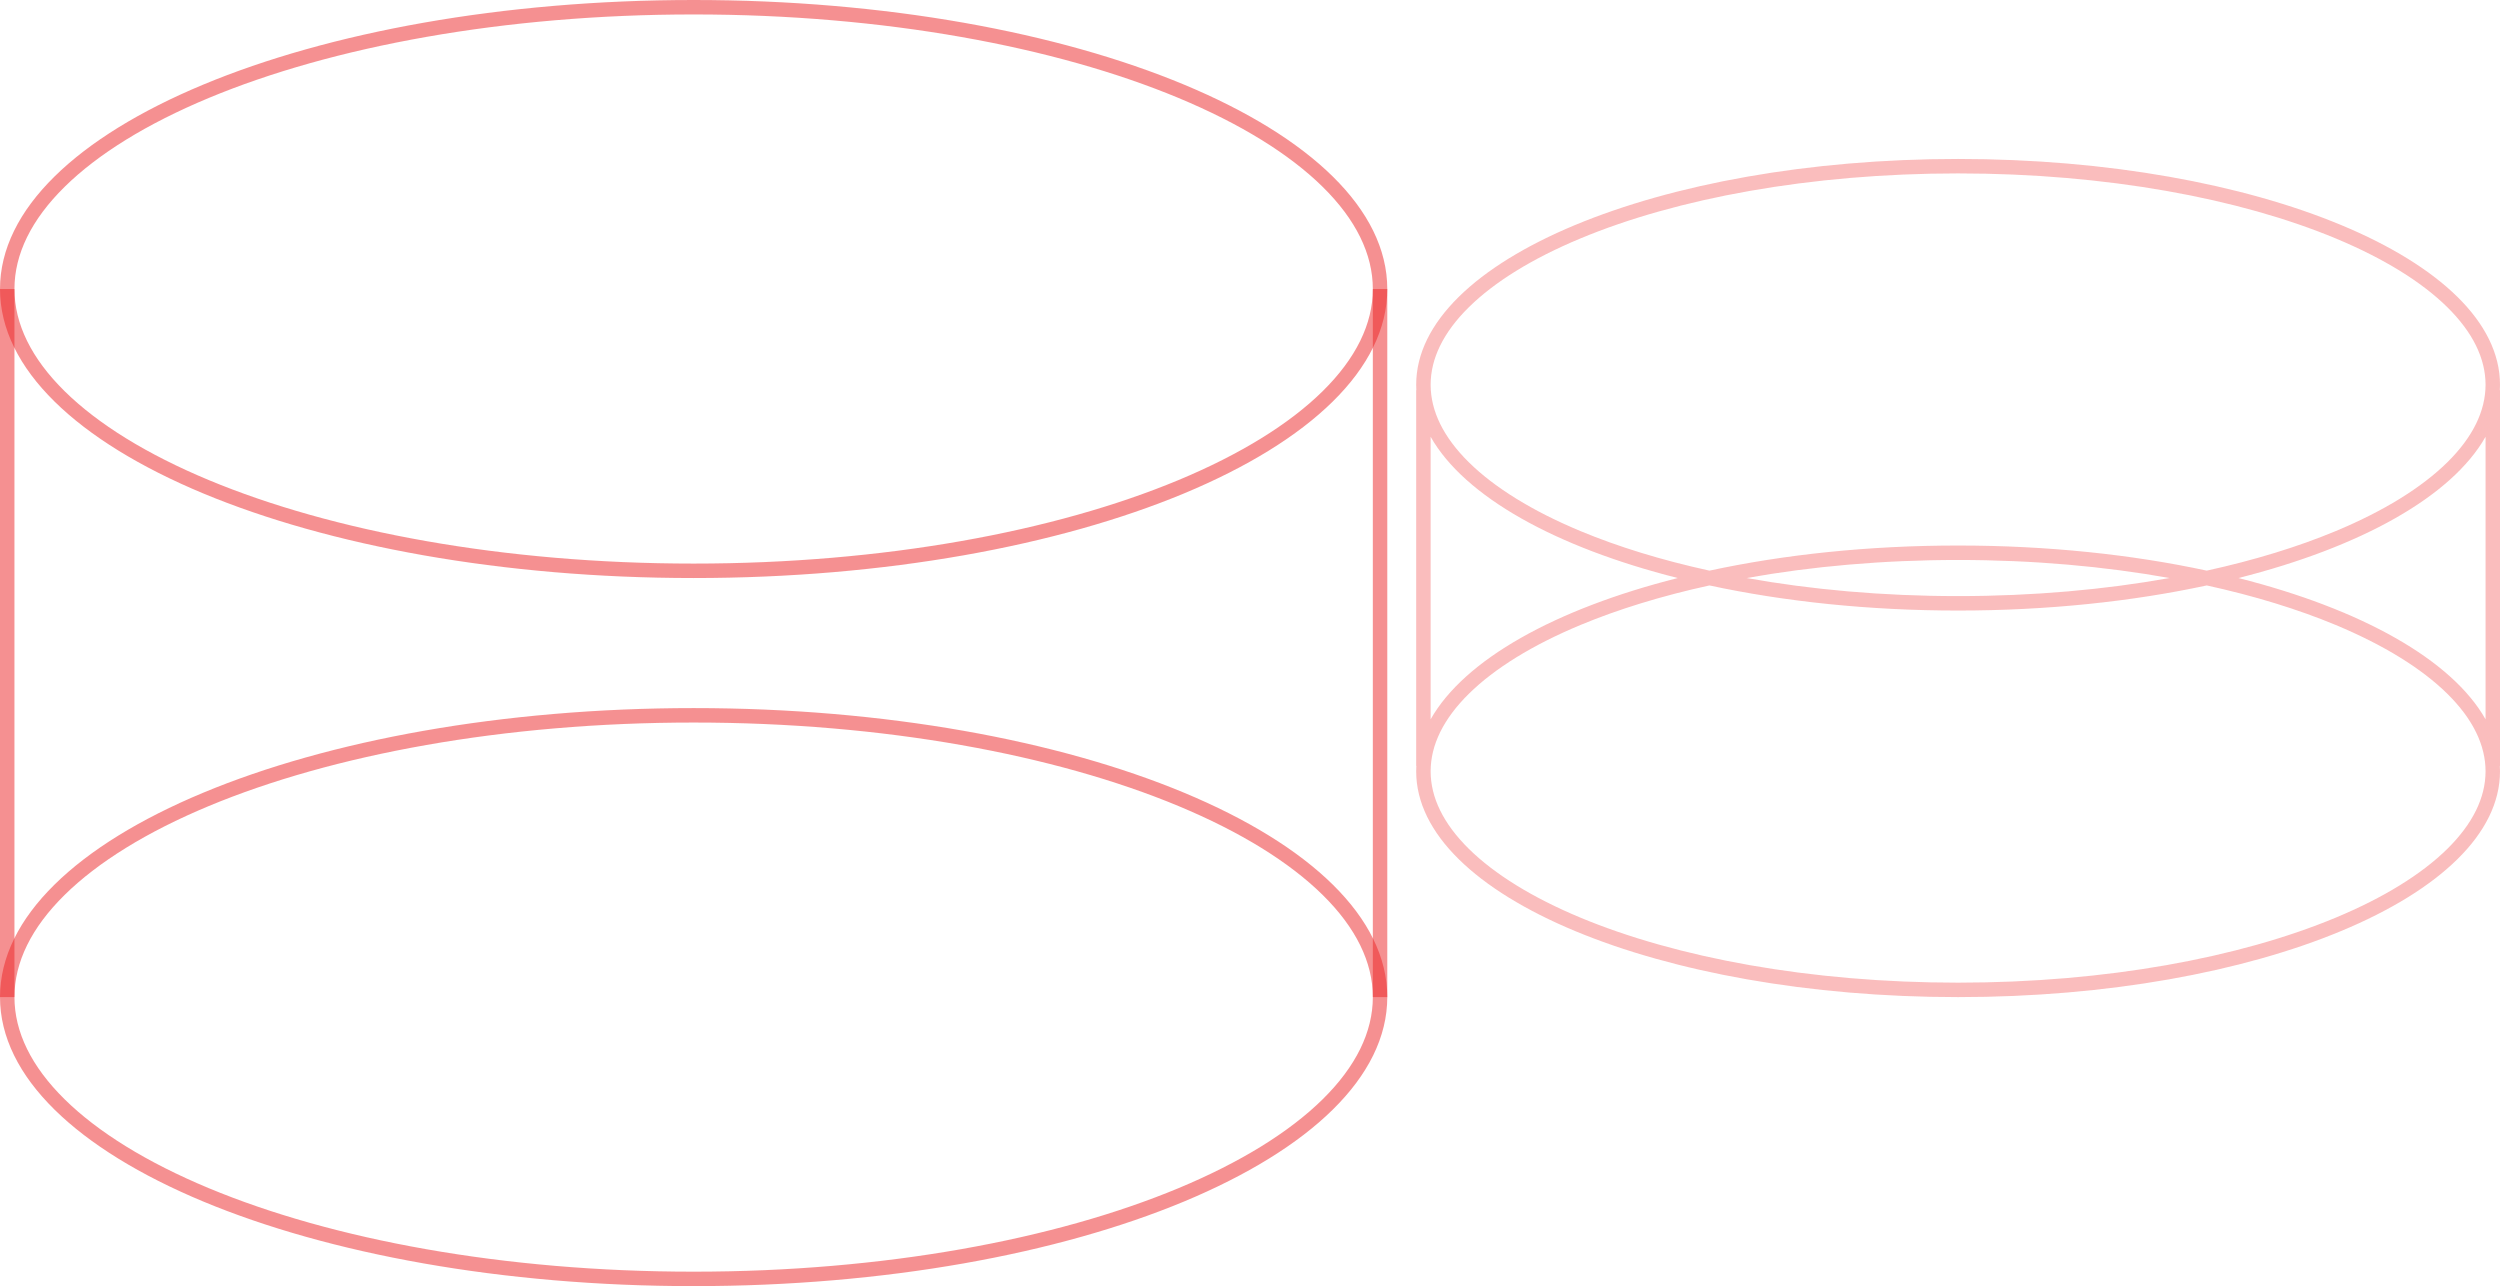 <?xml version="1.0" encoding="UTF-8"?> <svg xmlns="http://www.w3.org/2000/svg" width="173" height="89" viewBox="0 0 173 89" fill="none"> <path d="M95.5 20C95.5 22.587 94.244 25.097 91.877 27.429C89.509 29.762 86.056 31.886 81.749 33.681C73.137 37.269 61.205 39.5 48 39.5C34.795 39.5 22.863 37.269 14.251 33.681C9.944 31.886 6.491 29.762 4.123 27.429C1.756 25.097 0.5 22.587 0.5 20C0.5 17.413 1.756 14.903 4.123 12.571C6.491 10.238 9.944 8.114 14.251 6.319C22.863 2.731 34.795 0.5 48 0.5C61.205 0.5 73.137 2.731 81.749 6.319C86.056 8.114 89.509 10.238 91.877 12.571C94.244 14.903 95.5 17.413 95.5 20Z" stroke="#ED2224" stroke-opacity="0.5"></path> <path d="M95.5 69C95.5 71.587 94.244 74.097 91.877 76.429C89.509 78.762 86.056 80.886 81.749 82.681C73.137 86.269 61.205 88.5 48 88.5C34.795 88.5 22.863 86.269 14.251 82.681C9.944 80.886 6.491 78.762 4.123 76.429C1.756 74.097 0.5 71.587 0.5 69C0.5 66.413 1.756 63.903 4.123 61.571C6.491 59.238 9.944 57.114 14.251 55.319C22.863 51.731 34.795 49.5 48 49.5C61.205 49.5 73.137 51.731 81.749 55.319C86.056 57.114 89.509 59.238 91.877 61.571C94.244 63.903 95.5 66.413 95.5 69Z" stroke="#ED2224" stroke-opacity="0.5"></path> <line x1="0.5" y1="20" x2="0.5" y2="69" stroke="#ED2224" stroke-opacity="0.5"></line> <line x1="95.5" y1="20" x2="95.5" y2="69" stroke="#ED2224" stroke-opacity="0.5"></line> <path fill-rule="evenodd" clip-rule="evenodd" d="M172 26.625C172 28.434 171.124 30.248 169.351 31.995C167.575 33.745 164.953 35.367 161.632 36.751C159.026 37.836 156.019 38.763 152.707 39.488C147.553 38.377 141.703 37.75 135.5 37.75C129.297 37.75 123.447 38.377 118.293 39.488C114.981 38.763 111.974 37.836 109.368 36.751C106.047 35.367 103.425 33.745 101.649 31.995C99.876 30.248 99 28.434 99 26.625C99 24.816 99.876 23.002 101.649 21.255C103.425 19.505 106.047 17.883 109.368 16.5C116.005 13.734 125.244 12 135.5 12C145.756 12 154.995 13.734 161.632 16.5C164.953 17.883 167.575 19.505 169.351 21.255C171.124 23.002 172 24.816 172 26.625ZM116.103 40C107.622 37.86 101.34 34.359 99 30.225L99 49.775C101.34 45.641 107.622 42.14 116.103 40ZM98 53.375C98 53.25 98.004 53.125 98.011 53H98V27H98.011C98.004 26.875 98 26.75 98 26.625C98 17.996 114.789 11 135.5 11C156.211 11 173 17.996 173 26.625C173 26.75 172.996 26.875 172.989 27H173V53H172.989C172.996 53.125 173 53.25 173 53.375C173 62.004 156.211 69 135.5 69C114.789 69 98 62.004 98 53.375ZM172 49.775V30.225C169.66 34.359 163.378 37.86 154.897 40C163.378 42.14 169.66 45.641 172 49.775ZM152.707 40.512C156.019 41.237 159.026 42.164 161.632 43.249C164.953 44.633 167.575 46.255 169.351 48.005C171.124 49.752 172 51.566 172 53.375C172 55.184 171.124 56.998 169.351 58.745C167.575 60.495 164.953 62.117 161.632 63.501C154.995 66.266 145.756 68 135.5 68C125.244 68 116.005 66.266 109.368 63.501C106.047 62.117 103.425 60.495 101.649 58.745C99.876 56.998 99 55.184 99 53.375C99 51.566 99.876 49.752 101.649 48.005C103.425 46.255 106.047 44.633 109.368 43.249C111.974 42.164 114.981 41.237 118.293 40.512C123.447 41.623 129.297 42.25 135.5 42.25C141.703 42.25 147.553 41.623 152.707 40.512ZM150.133 40C145.656 40.803 140.709 41.25 135.5 41.25C130.291 41.25 125.344 40.803 120.867 40C125.344 39.197 130.291 38.75 135.5 38.75C140.709 38.75 145.656 39.197 150.133 40Z" fill="#ED2224" fill-opacity="0.3"></path> </svg> 